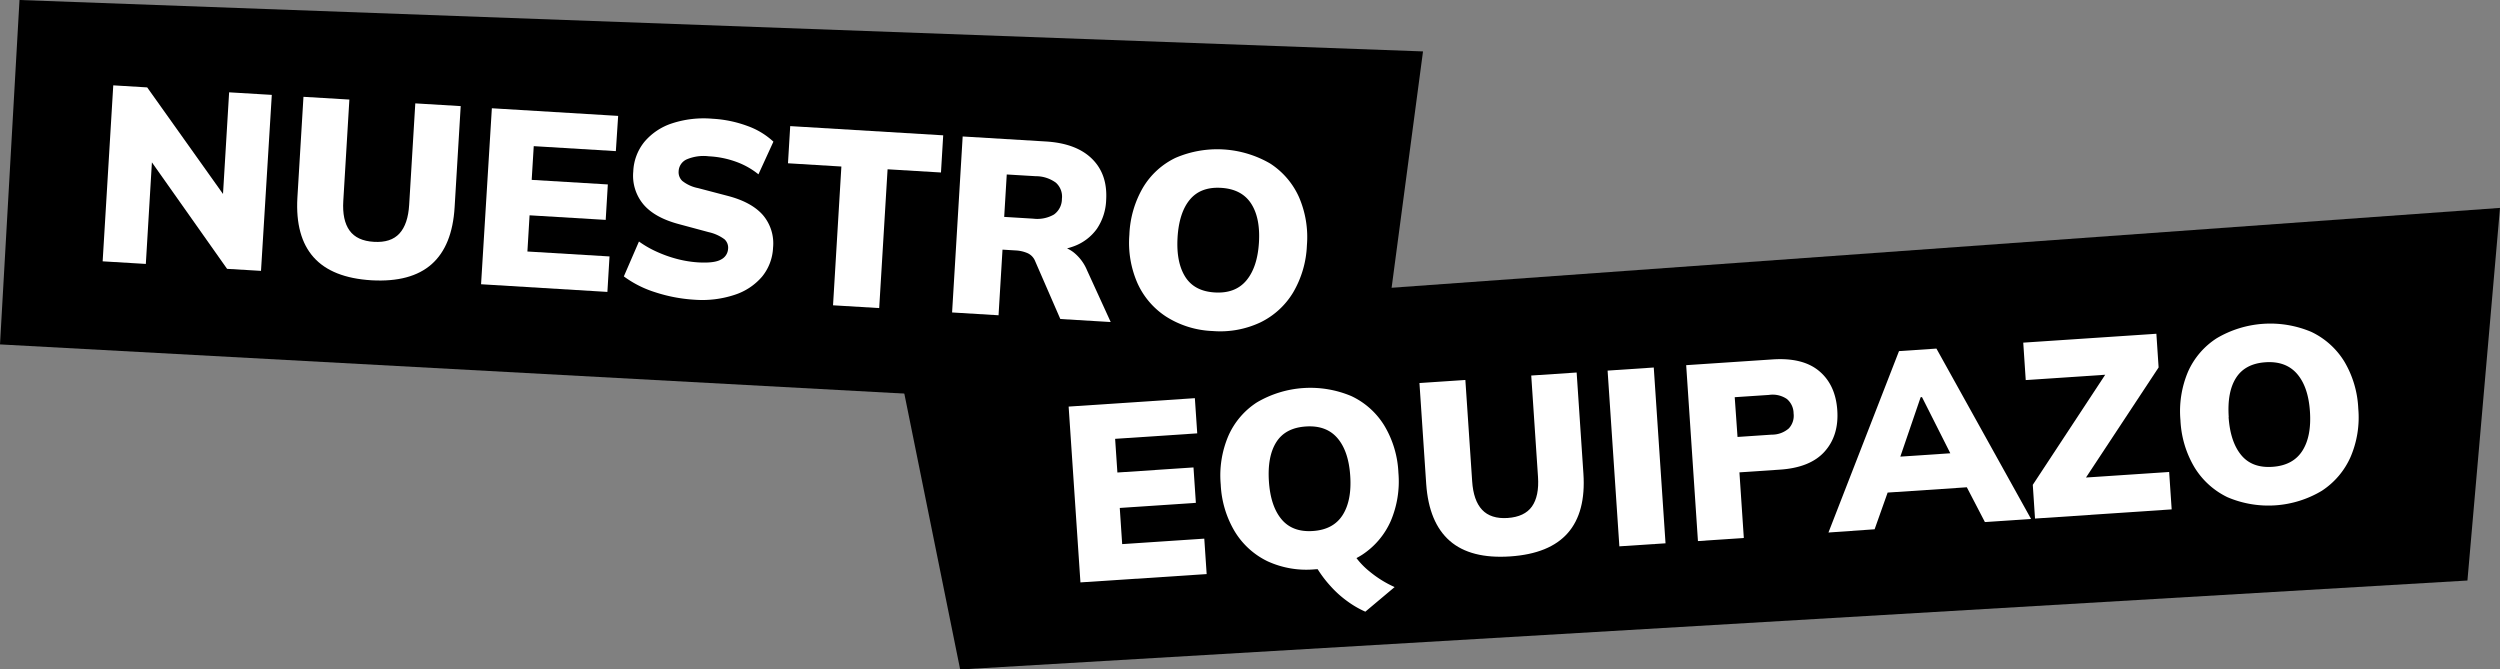 <svg xmlns="http://www.w3.org/2000/svg" viewBox="0 0 694.81 186.06"><rect x="0" y="0" width="694.81" height="186.06" fill="#808080" stroke="none"/><defs><style>.cls-1{fill:#fff;}</style></defs><g id="Capa_2" data-name="Capa 2"><g id="Capa_1-2" data-name="Capa 1"><polygon points="381.91 116.49 0 95.72 5.42 0 395.49 14.29 381.91 116.49"/><polygon points="685.76 161.34 266.85 186.06 247.41 90.01 694.81 57.78 685.76 161.34"/><path class="cls-1" d="M300.28,161.86,297,113l35.08-2.34.66,9.78-22.82,1.52.63,9.36,21.15-1.41.66,9.84-21.15,1.42.67,10.05,22.82-1.52.66,9.85Z"/><path class="cls-1" d="M339.27,134.67a28.08,28.08,0,0,1,2.1-13.48,21.25,21.25,0,0,1,7.94-9.35,29.32,29.32,0,0,1,26.28-1.75,21.4,21.4,0,0,1,9.15,8.2,27.76,27.76,0,0,1,3.91,13.07,28.11,28.11,0,0,1-2.13,13.45,21.64,21.64,0,0,1-8,9.41,26.16,26.16,0,0,1-13,4A25.86,25.86,0,0,1,352.3,156a21.66,21.66,0,0,1-9.12-8.27A27.89,27.89,0,0,1,339.27,134.67Zm13.39-.9q.45,6.87,3.49,10.53t8.72,3.28q5.69-.37,8.27-4.42t2.12-10.9q-.45-6.87-3.55-10.49t-8.79-3.24q-5.69.38-8.2,4.34T352.66,133.77ZM379.46,170a26.84,26.84,0,0,1-5-2.9,28.92,28.92,0,0,1-4.71-4.25,32.26,32.26,0,0,1-3.75-5l9.4-5.16a21.28,21.28,0,0,0,5.26,6.16,30.24,30.24,0,0,0,6.94,4.31Z"/><path class="cls-1" d="M419.74,154.64q-11,.74-16.8-4.31t-6.56-15.79l-1.88-28.09,12.76-.85,1.89,28.15c.23,3.56,1.15,6.21,2.76,7.93s4,2.49,7.11,2.28,5.4-1.28,6.75-3.2,1.92-4.67,1.68-8.23l-1.88-28.16,12.62-.84,1.88,28.09q.72,10.74-4.33,16.51T419.74,154.64Z"/><path class="cls-1" d="M450.06,151.84,446.79,103l12.83-.86L462.89,151Z"/><path class="cls-1" d="M471.9,150.38l-3.27-48.89,24-1.6q8.46-.57,13,3.27t5,10.91q.46,7-3.55,11.46t-12.49,5l-11.16.75,1.22,18.23Zm11-28.94,9.5-.64a7.11,7.11,0,0,0,4.76-1.74,5.16,5.16,0,0,0,1.32-4.17,5.27,5.27,0,0,0-1.86-4,7,7,0,0,0-5-1.13l-9.5.63Z"/><path class="cls-1" d="M508.17,148l19.61-50.42,10.4-.7,26.3,47.35-12.83.86L544.85,132,550,135.2l-28.71,1.92,4.62-3.86L521,147.1Zm25.62-37.59L527,130.26l-2.16-3.13,20.31-1.36-1.51,3.38-9.48-18.8Z"/><path class="cls-1" d="M565.58,144.12l-.62-9.37,22.57-34.31.24,3.53L563,105.63l-.69-10.4,37-2.47.62,9.36-22.64,34.32L577,132.9l25.86-1.73.7,10.4Z"/><path class="cls-1" d="M606,116.82a28.22,28.22,0,0,1,2.09-13.48,21.31,21.31,0,0,1,8-9.34,29.27,29.27,0,0,1,26.28-1.76,21.64,21.64,0,0,1,9.15,8.2,27.91,27.91,0,0,1,3.9,13.08A27.87,27.87,0,0,1,653.28,127a21.67,21.67,0,0,1-8,9.41,28.93,28.93,0,0,1-26.25,1.76,21.85,21.85,0,0,1-9.12-8.27A28,28,0,0,1,606,116.82Zm13.38-.89q.47,6.85,3.49,10.53t8.72,3.28q5.68-.39,8.27-4.42c1.73-2.69,2.43-6.33,2.13-10.91s-1.49-8.07-3.56-10.48-5-3.5-8.78-3.25-6.53,1.7-8.21,4.35S619.11,111.3,619.42,115.93Z"/><path class="cls-1" d="M28.53,72.63l2.95-48.91,9.43.57L63.83,56.51l-2-.12,1.85-30.73,11.86.71-3,48.91-9.43-.56L40.37,42.5l2,.12L40.53,73.35Z"/><path class="cls-1" d="M103.27,77.9q-11-.66-16.11-6.4T82.65,55l1.69-28.09,12.76.76L95.41,55.84q-.33,5.34,1.73,8.22t6.77,3.15q4.73.29,7.11-2.32t2.7-8l1.7-28.16,12.62.76-1.69,28.09q-.64,10.75-6.38,15.84T103.27,77.9Z"/><path class="cls-1" d="M133.7,79l3-48.91,35.1,2.12L171.16,42l-22.82-1.38-.57,9.37,21.16,1.27-.59,9.85-21.16-1.27-.6,10.06,22.82,1.37-.59,9.86Z"/><path class="cls-1" d="M193.18,83.31a43.4,43.4,0,0,1-11.12-2.1,29.51,29.51,0,0,1-8.68-4.39l4.2-9.7a28.3,28.3,0,0,0,4.85,2.8,34.73,34.73,0,0,0,5.55,2,30.58,30.58,0,0,0,6,1c3.05.18,5.19-.08,6.42-.8a3.53,3.53,0,0,0,1.95-2.94,3.15,3.15,0,0,0-1-2.68A11.55,11.55,0,0,0,197,64.53l-8.36-2.25q-6.65-1.78-9.77-5.42A12.43,12.43,0,0,1,176,47.67a13.93,13.93,0,0,1,3.11-8.27,16.88,16.88,0,0,1,7.65-5.11A28.28,28.28,0,0,1,198,33a33,33,0,0,1,9.7,2,20.91,20.91,0,0,1,7.25,4.37l-4.16,9.08A21.25,21.25,0,0,0,204.68,45,25.9,25.9,0,0,0,197,43.44a12,12,0,0,0-6.14.85,3.78,3.78,0,0,0-2.25,3.31,3.35,3.35,0,0,0,1,2.67,10.18,10.18,0,0,0,4.37,2l8.23,2.16q6.64,1.72,9.81,5.33a12.12,12.12,0,0,1,2.83,9.08,13.61,13.61,0,0,1-3.1,8.1,16.83,16.83,0,0,1-7.58,5A28.6,28.6,0,0,1,193.18,83.31Z"/><path class="cls-1" d="M231.52,84.85l2.32-38.57L219,45.38l.62-10.33,42.52,2.56-.62,10.33-14.84-.89-2.33,38.57Z"/><path class="cls-1" d="M264.61,86.84l2.94-48.91,23.11,1.39q8.46.51,12.83,4.81t3.94,11.45a15.25,15.25,0,0,1-2.57,8,13.67,13.67,0,0,1-6.35,4.84A22.35,22.35,0,0,1,289,69.72l.72-1.7,3.47.21a9.15,9.15,0,0,1,5.31,2,12.5,12.5,0,0,1,3.61,4.88l6.58,14.39-14-.84-7-16.09a4.07,4.07,0,0,0-2.13-2.22,9.47,9.47,0,0,0-3.33-.75l-3.61-.22-1.1,18.24Zm14.48-26.56,8.05.49a9.31,9.31,0,0,0,5.78-1.15,5.32,5.32,0,0,0,2.21-4.36,5.17,5.17,0,0,0-1.68-4.49,9.42,9.42,0,0,0-5.6-1.8l-8.05-.48Z"/><path class="cls-1" d="M313.88,65.23a28.14,28.14,0,0,1,3.79-13.11,21.21,21.21,0,0,1,9.06-8.26A29.32,29.32,0,0,1,353,45.44a21.61,21.61,0,0,1,8,9.3,28,28,0,0,1,2.22,13.46,28,28,0,0,1-3.82,13.07,21.64,21.64,0,0,1-9.1,8.33A26.23,26.23,0,0,1,337,92,25.87,25.87,0,0,1,324.1,88a21.7,21.7,0,0,1-8-9.36A28,28,0,0,1,313.88,65.23Zm13.39.81q-.4,6.85,2.13,10.88t8.23,4.36q5.7.34,8.77-3.34t3.49-10.54q.41-6.87-2.2-10.86c-1.75-2.66-4.51-4.1-8.31-4.33s-6.69.87-8.69,3.27S327.55,61.41,327.27,66Z"/></g></g></svg>